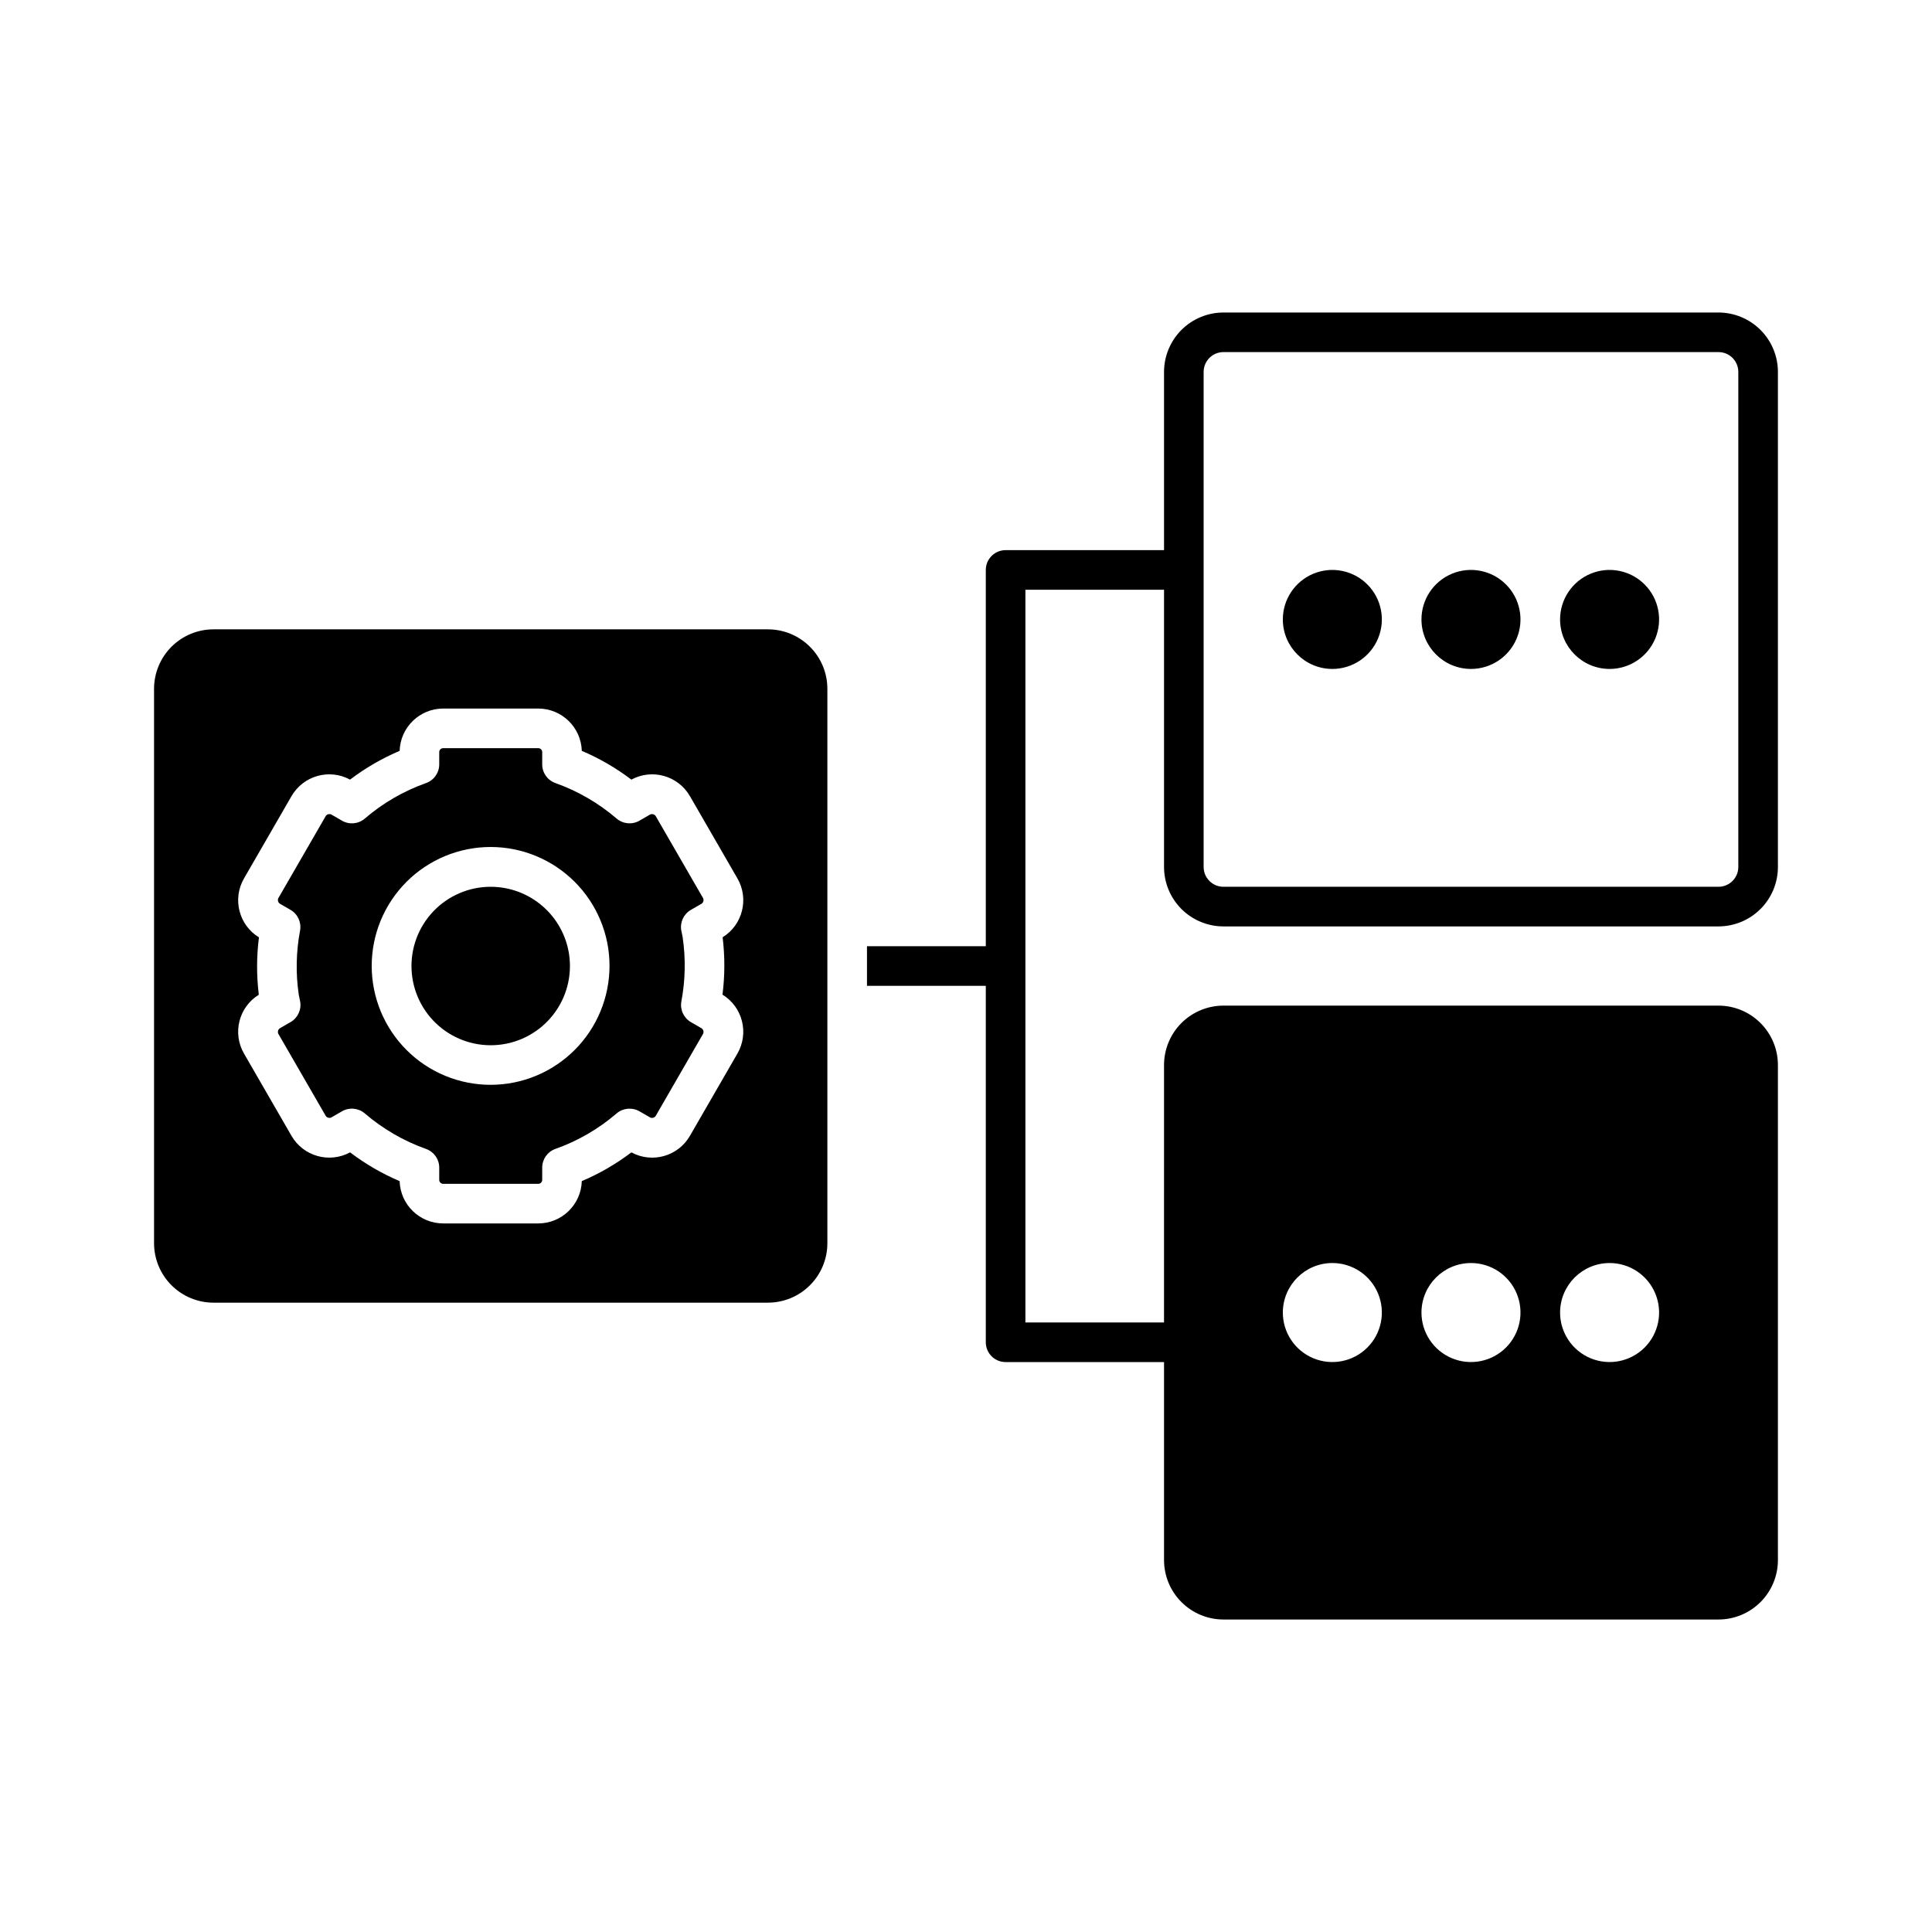 <?xml version="1.0" encoding="UTF-8"?>
<!-- Uploaded to: ICON Repo, www.svgrepo.com, Generator: ICON Repo Mixer Tools -->
<svg fill="#000000" width="800px" height="800px" version="1.1" viewBox="144 144 512 512" xmlns="http://www.w3.org/2000/svg">
 <path d="m294.81 396.89c0.852 5.688-0.664 11.477-4.199 16.012-3.531 4.539-8.77 7.43-14.492 7.996-5.723 0.57-11.43-1.234-15.785-4.988s-6.981-9.133-7.262-14.875c-0.285-5.746 1.801-11.352 5.769-15.516 3.969-4.164 9.469-6.519 15.219-6.512 5.027 0.008 9.883 1.816 13.688 5.098 3.809 3.281 6.312 7.816 7.062 12.785zm29.742-6.277 0.363 1.77-0.004 0.004c0.832 5.641 0.719 11.387-0.34 16.992-0.402 2.184 0.613 4.391 2.539 5.5l2.844 1.641c0.449 0.328 0.609 0.926 0.383 1.434l-12.594 21.816h0.004c-0.328 0.453-0.93 0.613-1.438 0.383l-2.856-1.648h-0.004c-1.926-1.105-4.344-0.883-6.035 0.559-4.777 4.113-10.277 7.301-16.219 9.406-2.102 0.738-3.504 2.723-3.504 4.949v3.258c0 0.582-0.469 1.051-1.051 1.051h-25.188c-0.582 0-1.051-0.469-1.051-1.051v-3.25c0-2.223-1.402-4.207-3.496-4.945-5.945-2.117-11.449-5.312-16.238-9.422-1.691-1.441-4.106-1.664-6.031-0.555l-2.856 1.648v0.004c-0.508 0.219-1.102 0.059-1.43-0.387l-12.598-21.816c-0.227-0.512-0.062-1.109 0.387-1.434l2.863-1.656h0.004c1.918-1.109 2.934-3.301 2.535-5.481l-0.363-1.77c-0.832-5.644-0.715-11.387 0.34-16.992 0.406-2.188-0.609-4.391-2.535-5.504l-2.844-1.645v0.004c-0.453-0.328-0.613-0.926-0.387-1.434l12.594-21.816c0.328-0.449 0.926-0.609 1.438-0.383l2.856 1.648c1.926 1.117 4.348 0.891 6.035-0.559 4.781-4.113 10.281-7.301 16.223-9.406 2.098-0.738 3.504-2.723 3.504-4.949v-3.258c0-0.578 0.469-1.051 1.051-1.051h25.188c0.582 0 1.051 0.473 1.051 1.051v3.254c0 2.223 1.398 4.203 3.496 4.945 5.945 2.113 11.445 5.309 16.234 9.418 1.691 1.441 4.106 1.664 6.031 0.555l2.856-1.648 0.004-0.004c0.508-0.219 1.102-0.059 1.43 0.387l12.598 21.82c0.223 0.508 0.062 1.102-0.387 1.43l-2.867 1.656c-1.918 1.105-2.934 3.301-2.539 5.481zm-19.363 4.723c-1.234-8.27-5.699-15.711-12.418-20.684-6.719-4.977-15.141-7.078-23.41-5.844-8.27 1.238-15.707 5.707-20.68 12.43-4.973 6.723-7.066 15.145-5.828 23.41 1.242 8.27 5.715 15.707 12.441 20.676 6.723 4.965 15.148 7.059 23.414 5.812 8.254-1.246 15.676-5.715 20.637-12.426 4.965-6.711 7.066-15.117 5.844-23.375zm58.074-68.809v146.95c-0.004 4.172-1.664 8.176-4.617 11.125-2.949 2.953-6.953 4.613-11.125 4.617h-146.95c-4.176-0.004-8.176-1.664-11.129-4.617-2.949-2.949-4.609-6.953-4.617-11.125v-146.95c0.008-4.176 1.668-8.176 4.617-11.129 2.953-2.953 6.953-4.613 11.129-4.617h146.95c4.172 0.004 8.176 1.664 11.125 4.617 2.953 2.953 4.613 6.953 4.617 11.129zm-27.758 65.859c5.305-3.281 7.043-10.188 3.926-15.59l-12.598-21.82c-3.137-5.414-10.012-7.352-15.512-4.371-4.047-3.07-8.461-5.633-13.137-7.621-0.188-6.238-5.301-11.203-11.543-11.211h-25.188c-6.246 0.008-11.355 4.973-11.543 11.215-4.68 1.984-9.094 4.543-13.141 7.617-5.5-2.981-12.375-1.043-15.512 4.371l-12.59 21.816c-3.133 5.418-1.375 12.344 3.957 15.617-0.641 5.047-0.652 10.152-0.035 15.203-5.309 3.281-7.047 10.184-3.926 15.59l12.598 21.82c3.137 5.41 10.012 7.348 15.512 4.363 4.047 3.074 8.461 5.637 13.137 7.625 0.188 6.242 5.297 11.203 11.543 11.211h25.188c6.246-0.008 11.355-4.973 11.543-11.215 4.68-1.984 9.094-4.543 13.141-7.617 5.5 2.984 12.375 1.047 15.508-4.371l12.594-21.816c3.129-5.418 1.375-12.344-3.957-15.613 0.641-5.047 0.652-10.152 0.035-15.203zm198.32-71.109c5.305 0 10.09-3.195 12.121-8.098 2.031-4.902 0.906-10.547-2.844-14.297-3.754-3.754-9.398-4.875-14.301-2.848-4.902 2.031-8.098 6.816-8.098 12.125 0.008 7.242 5.879 13.109 13.121 13.117zm-81.344 52.48v-73.473h-36.738v194.18h36.734l0.004-68.223c0.004-4.176 1.664-8.176 4.613-11.129 2.953-2.949 6.953-4.609 11.129-4.613h131.2c4.176 0.004 8.176 1.664 11.129 4.613 2.953 2.953 4.613 6.953 4.617 11.129v131.2c-0.004 4.176-1.664 8.176-4.617 11.129s-6.953 4.613-11.129 4.617h-131.2c-4.176-0.004-8.176-1.664-11.129-4.617-2.949-2.953-4.609-6.953-4.613-11.129v-52.48h-41.984c-2.898 0-5.25-2.348-5.25-5.246v-94.465h-31.488v-10.496h31.488v-99.711c0-2.898 2.352-5.25 5.25-5.25h41.984v-47.23c0.004-4.176 1.664-8.176 4.613-11.129 2.953-2.949 6.953-4.609 11.129-4.617h131.2c4.176 0.008 8.176 1.668 11.129 4.617 2.953 2.953 4.613 6.953 4.617 11.129v131.2c-0.004 4.176-1.664 8.176-4.617 11.129-2.953 2.949-6.953 4.609-11.129 4.617h-131.2c-4.176-0.008-8.176-1.668-11.129-4.617-2.949-2.953-4.609-6.953-4.613-11.129zm10.496 0c0 2.898 2.348 5.246 5.246 5.25h131.2c2.898-0.004 5.246-2.352 5.25-5.25v-131.2c-0.004-2.898-2.352-5.246-5.25-5.25h-131.2c-2.898 0.004-5.246 2.352-5.246 5.25zm94.461 118.08c0 5.305 3.199 10.09 8.102 12.121 4.902 2.031 10.547 0.906 14.297-2.844 3.754-3.754 4.875-9.398 2.844-14.301s-6.812-8.098-12.121-8.098c-7.242 0.008-13.109 5.879-13.121 13.121zm-36.734 0c0 5.305 3.195 10.09 8.098 12.121 4.902 2.031 10.547 0.906 14.301-2.844 3.75-3.754 4.875-9.398 2.844-14.301s-6.816-8.098-12.121-8.098c-7.242 0.008-13.113 5.879-13.121 13.121zm-36.734 0h-0.004c0 5.305 3.199 10.09 8.102 12.121s10.547 0.906 14.297-2.844c3.754-3.754 4.875-9.398 2.844-14.301s-6.812-8.098-12.121-8.098c-7.242 0.008-13.109 5.879-13.121 13.121zm86.59-170.56c5.309 0 10.09-3.195 12.121-8.098 2.031-4.902 0.91-10.547-2.844-14.297-3.75-3.754-9.395-4.875-14.297-2.848-4.902 2.031-8.102 6.816-8.102 12.125 0.012 7.242 5.879 13.109 13.121 13.117zm-73.473 0c5.309 0 10.09-3.195 12.121-8.098 2.031-4.902 0.91-10.547-2.844-14.297-3.75-3.754-9.395-4.875-14.297-2.848-4.902 2.031-8.102 6.816-8.102 12.125 0.012 7.242 5.879 13.109 13.121 13.117z"/>
</svg>